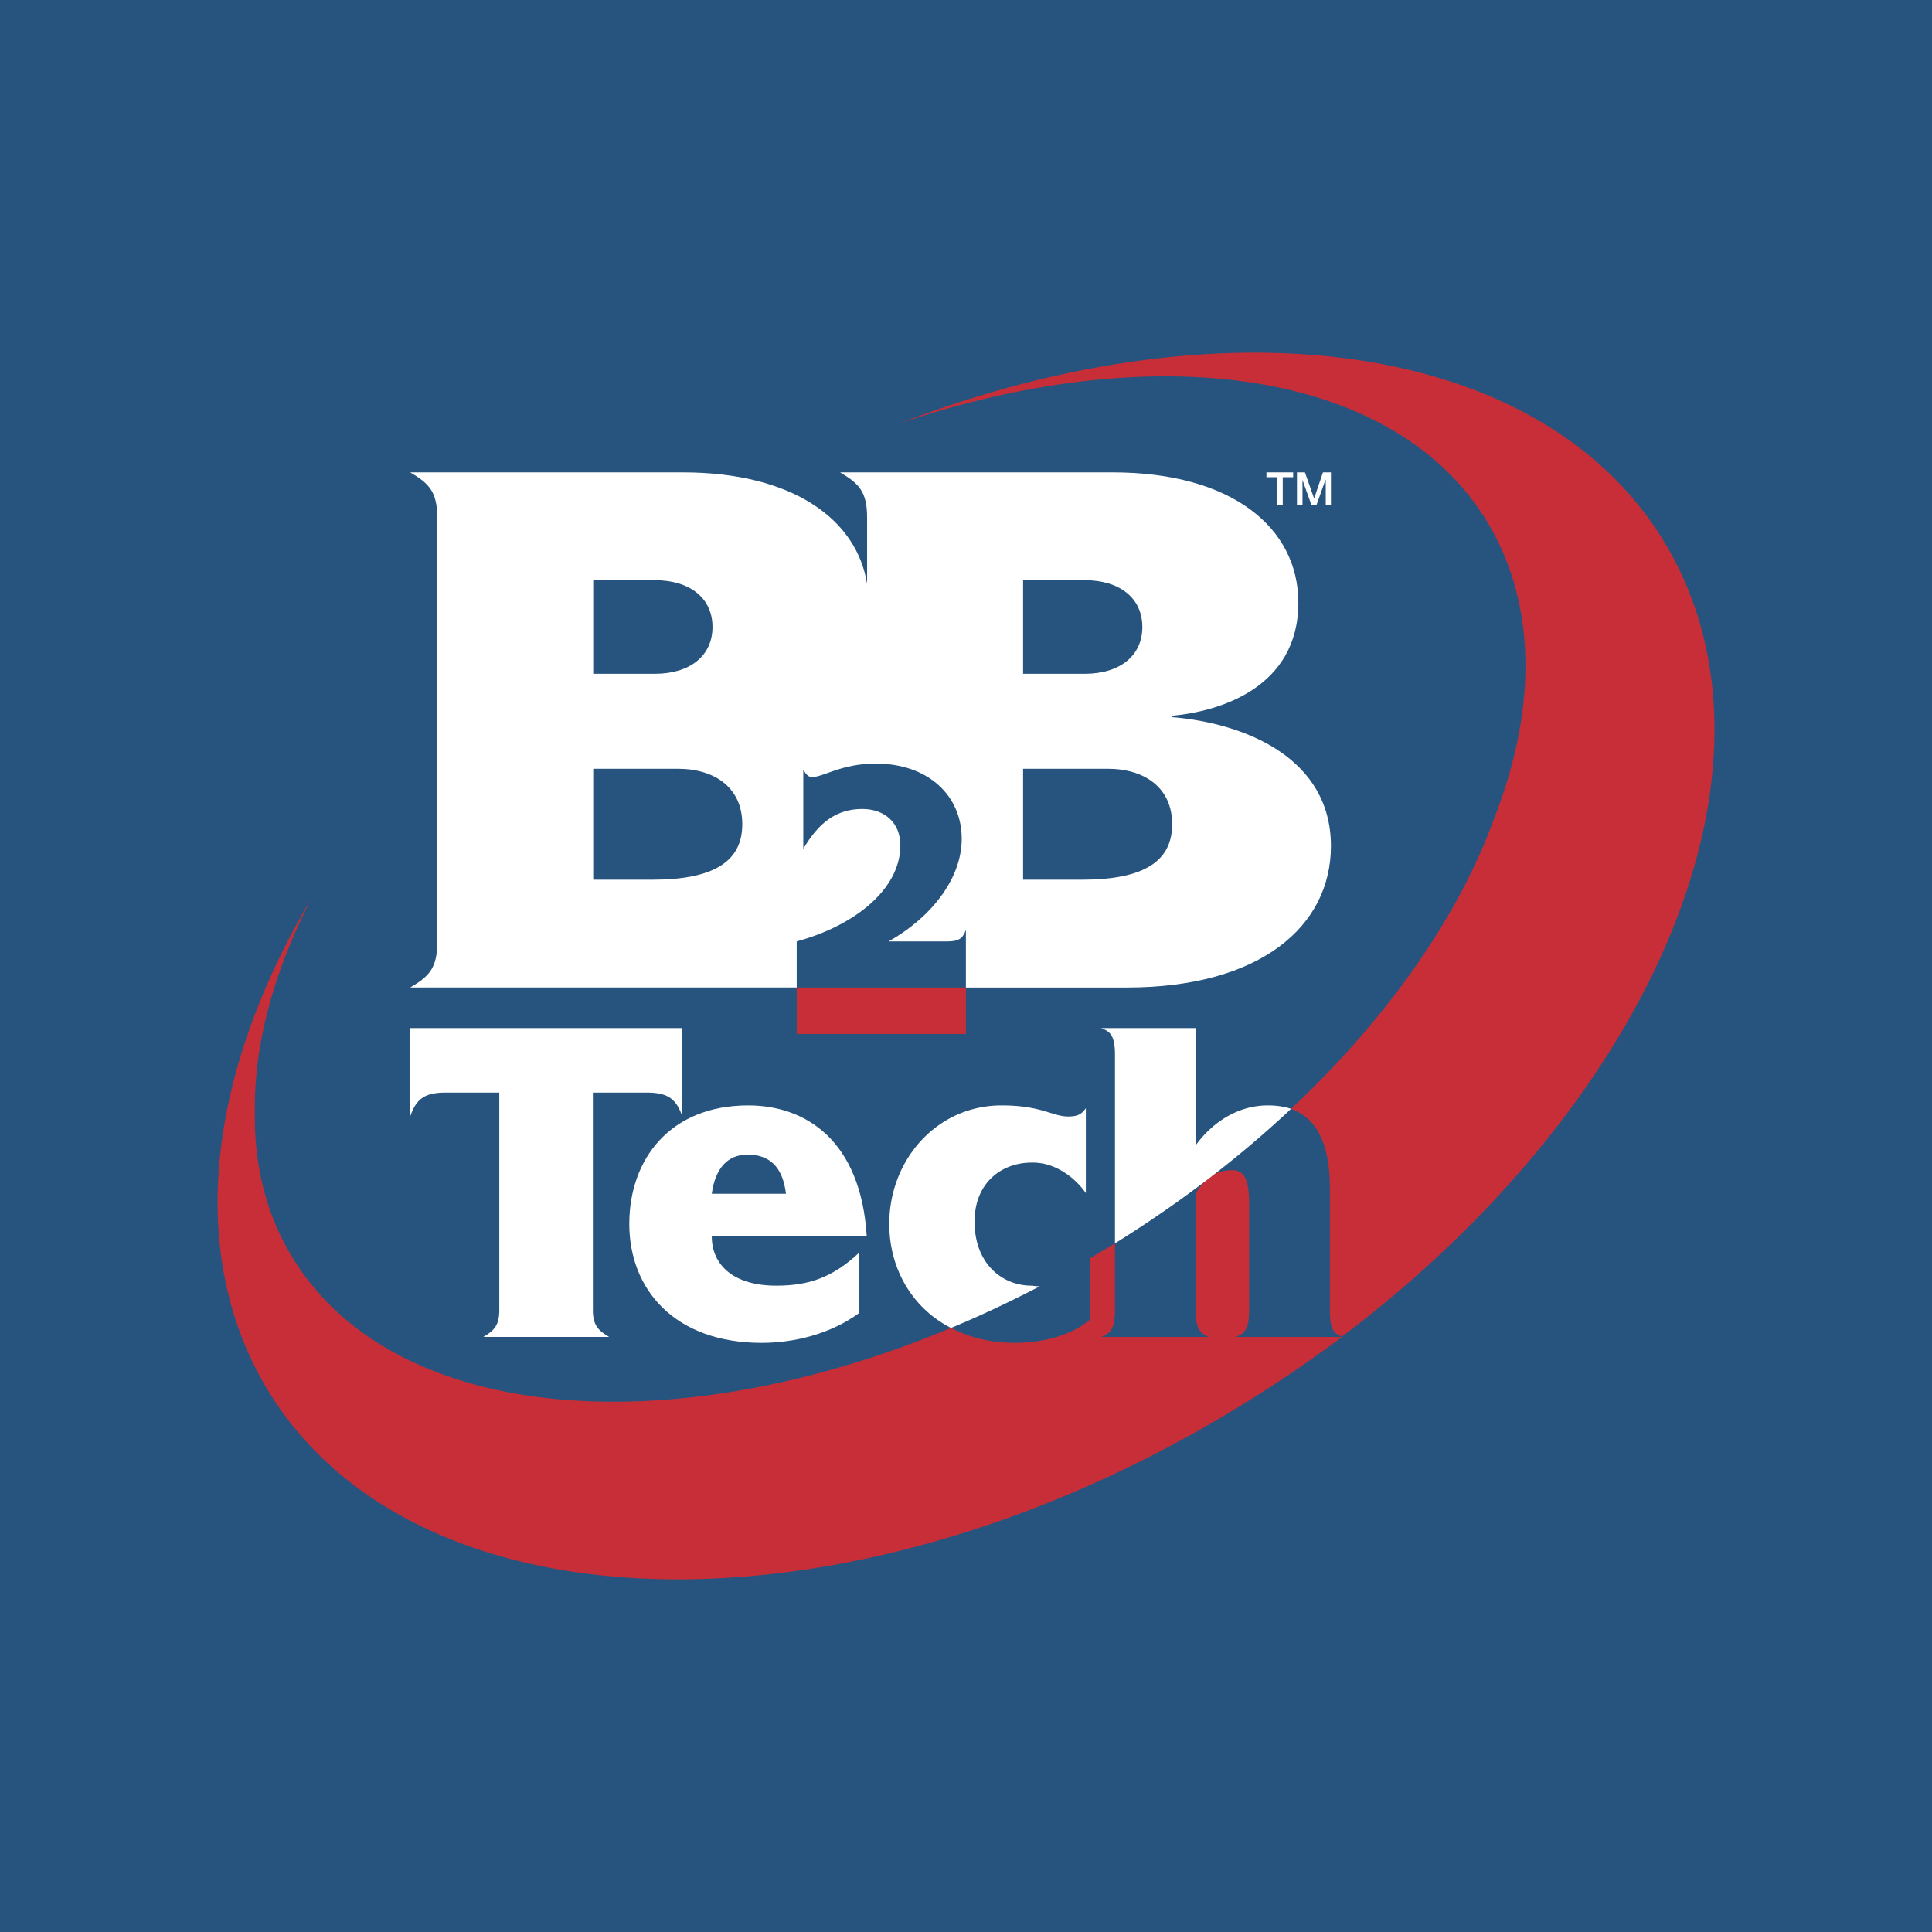 <svg xmlns="http://www.w3.org/2000/svg" width="2500" height="2500" viewBox="0 0 192.756 192.756"><g fill-rule="evenodd" clip-rule="evenodd"><path fill="#27547e" d="M0 0h192.756v192.756H0V0z"/><path fill="#27547e" d="M77.31 75.283h22.378V98.18H77.31V75.283zM55.624 55.292h18.469v18.019H55.624V55.292zM99.859 55.292h15.565v17.466H99.859V55.292zM101.037 75.179h17.709v17.467h-17.709V75.179zM56.35 74.764h18.435v17.432H56.35V74.764z"/><path fill="#27547e" d="M76.963 72.032h21.168v26.493H76.963V72.032zM111.24 124.051c8.127-5.049 13.973-9.512 17.57-13.42 8.197 1.143 9.926 8.717 5.084 22.725l-24.521.068 1.867-9.373zM94.88 132.49c6.952-3.182 11.586-5.5 13.87-6.951v6.121c-3.113 3.045-6.572 3.77-13.87.83z"/><path fill="#c82e37" d="M79.489 98.525h16.879v4.635H79.489v-4.635z"/><path d="M102.074 76.7v11.069h5.881c6.225 0 8.992-1.868 8.992-5.534 0-3.666-2.768-5.535-6.434-5.535h-8.439zm0-18.814v9.338h6.156c3.459 0 5.742-1.764 5.742-4.669 0-2.905-2.283-4.669-5.742-4.669h-6.156zM59.186 76.7v11.069h5.88c6.226 0 8.992-1.868 8.992-5.534 0-3.666-2.767-5.535-6.433-5.535h-8.439zm0-18.814v9.338h6.157c3.458 0 5.742-1.764 5.742-4.669 0-2.905-2.283-4.669-5.742-4.669h-6.157zm27.324.38v-6.675c0-2.56-.865-3.389-2.698-4.462h27.186c11.898 0 18.539 5.5 18.539 13.005 0 8.508-7.922 10.86-12.59 11.275v.139c7.367.622 15.84 4.116 15.84 12.866 0 7.955-6.986 14.111-20.371 14.111H96.367v-5.741c-.312.829-.692 1.141-1.834 1.141h-5.879c4.046-2.248 7.297-6.123 7.297-10.237 0-4.324-3.355-7.505-8.577-7.505-3.424 0-5.223 1.348-6.365 1.348-.415 0-.656-.38-.864-.76v7.919c1.557-2.663 3.355-3.978 5.88-3.978 2.282 0 3.805 1.418 3.805 3.632 0 4.393-4.601 8.023-10.342 9.58v4.6H40.924c1.833-1.072 2.698-1.902 2.698-4.461V51.591c0-2.56-.865-3.389-2.698-4.462H68.11c10.86-.001 17.362 4.599 18.4 11.137zM71.015 119.105c.346-2.594 1.626-3.908 3.562-3.908 2.041 0 3.494 1.037 3.84 3.908h-7.402zm15.461 4.254c-.588-9.58-6.088-13.074-11.829-13.074-7.817 0-11.863 5.396-11.863 11.828 0 6.469 4.461 11.865 13.212 11.865 3.32 0 6.952-.934 9.719-2.977v-6.018c-2.663 2.49-5.05 3.287-8.266 3.287-4.289 0-6.434-2.076-6.434-4.912h15.461v.001z" fill="#fff"/><path d="M166.959 55.671c11.83 22.24-2.801 54.856-33.064 77.684-.934-.346-1.211-.865-1.211-2.664v-12.174c0-4.67-1.486-7.021-3.873-7.887 9.684-9.096 16.74-19.23 20.268-28.984 4.012-10.272 4.289-20.199.035-28.292-8.578-16.222-32.996-20.027-59.386-11.103 33.376-12.865 65.819-8.023 77.231 13.42z" fill="#c82e37"/><path d="M123.275 133.389h10.619a133.06 133.06 0 0 1-13.178 8.682c-38.98 22.482-81.453 20.234-94.908-4.979-7.159-13.455-4.635-30.75 5.223-47.386-3.735 7.298-5.707 14.562-5.603 21.237-.069 4.771.899 9.27 3.043 13.281 9.339 17.5 37.423 20.371 66.408 8.266 1.798.934 3.944 1.488 6.364 1.488 2.455 0 5.465-.59 7.506-2.318v-6.121s1.418-.83 2.49-1.488v6.641c0 1.834-.416 2.354-1.383 2.697h10.791c-.969-.344-1.35-.863-1.35-2.697v-11.656c1.037-1.625 2.18-2.281 3.562-2.281 1.141-.035 1.764.691 1.764 3.25v10.688c.002 1.832-.379 2.352-1.348 2.696z" fill="#c82e37"/><path d="M106.33 117.064c-.971-.656-2.076-1.072-3.287-1.072 1.141 0 2.283.416 3.287 1.072zM94.88 132.49c-3.909-2.006-6.157-5.949-6.157-10.377 0-6.432 4.773-11.828 11.207-11.828 3.979 0 5.084 1.107 6.641 1.107.969 0 1.35-.242 1.764-.83v8.473a7.781 7.781 0 0 0-2.004-1.971c-1.004-.656-2.146-1.072-3.287-1.072h-.104c-3.045 0-5.707 2.041-5.707 5.881 0 4.254 2.801 6.398 5.672 6.398h.139l.104.033c.207 0 .414.035.588.035-2.941 1.522-5.916 2.94-8.856 4.151zM133.895 133.355zm-22.655-9.304v-18.814c0-1.834-.416-2.318-1.383-2.664h9.441v11.691c1.521-2.111 4.047-3.979 7.195-3.979.828 0 1.623.105 2.316.346-5.153 4.844-11.067 9.373-17.569 13.42zM126.354 47.613h1.039v2.802h.587v-2.802h1.038v-.485h-2.664v.485zM129.398 50.415h.553V47.89l.901 2.525h.484l.898-2.525h.036v2.525h.517v-3.287h-.795l-.865 2.56h-.033l-.901-2.56h-.795v3.287zM49.813 130.691c0 1.523-.484 2.041-1.591 2.697h12.555c-1.107-.656-1.626-1.174-1.626-2.697v-21.686h5.327c2.075 0 2.975.553 3.597 2.387v-8.82H40.924v8.82c.623-1.834 1.522-2.387 3.597-2.387h5.292v21.686z" fill="#fff"/></g></svg>